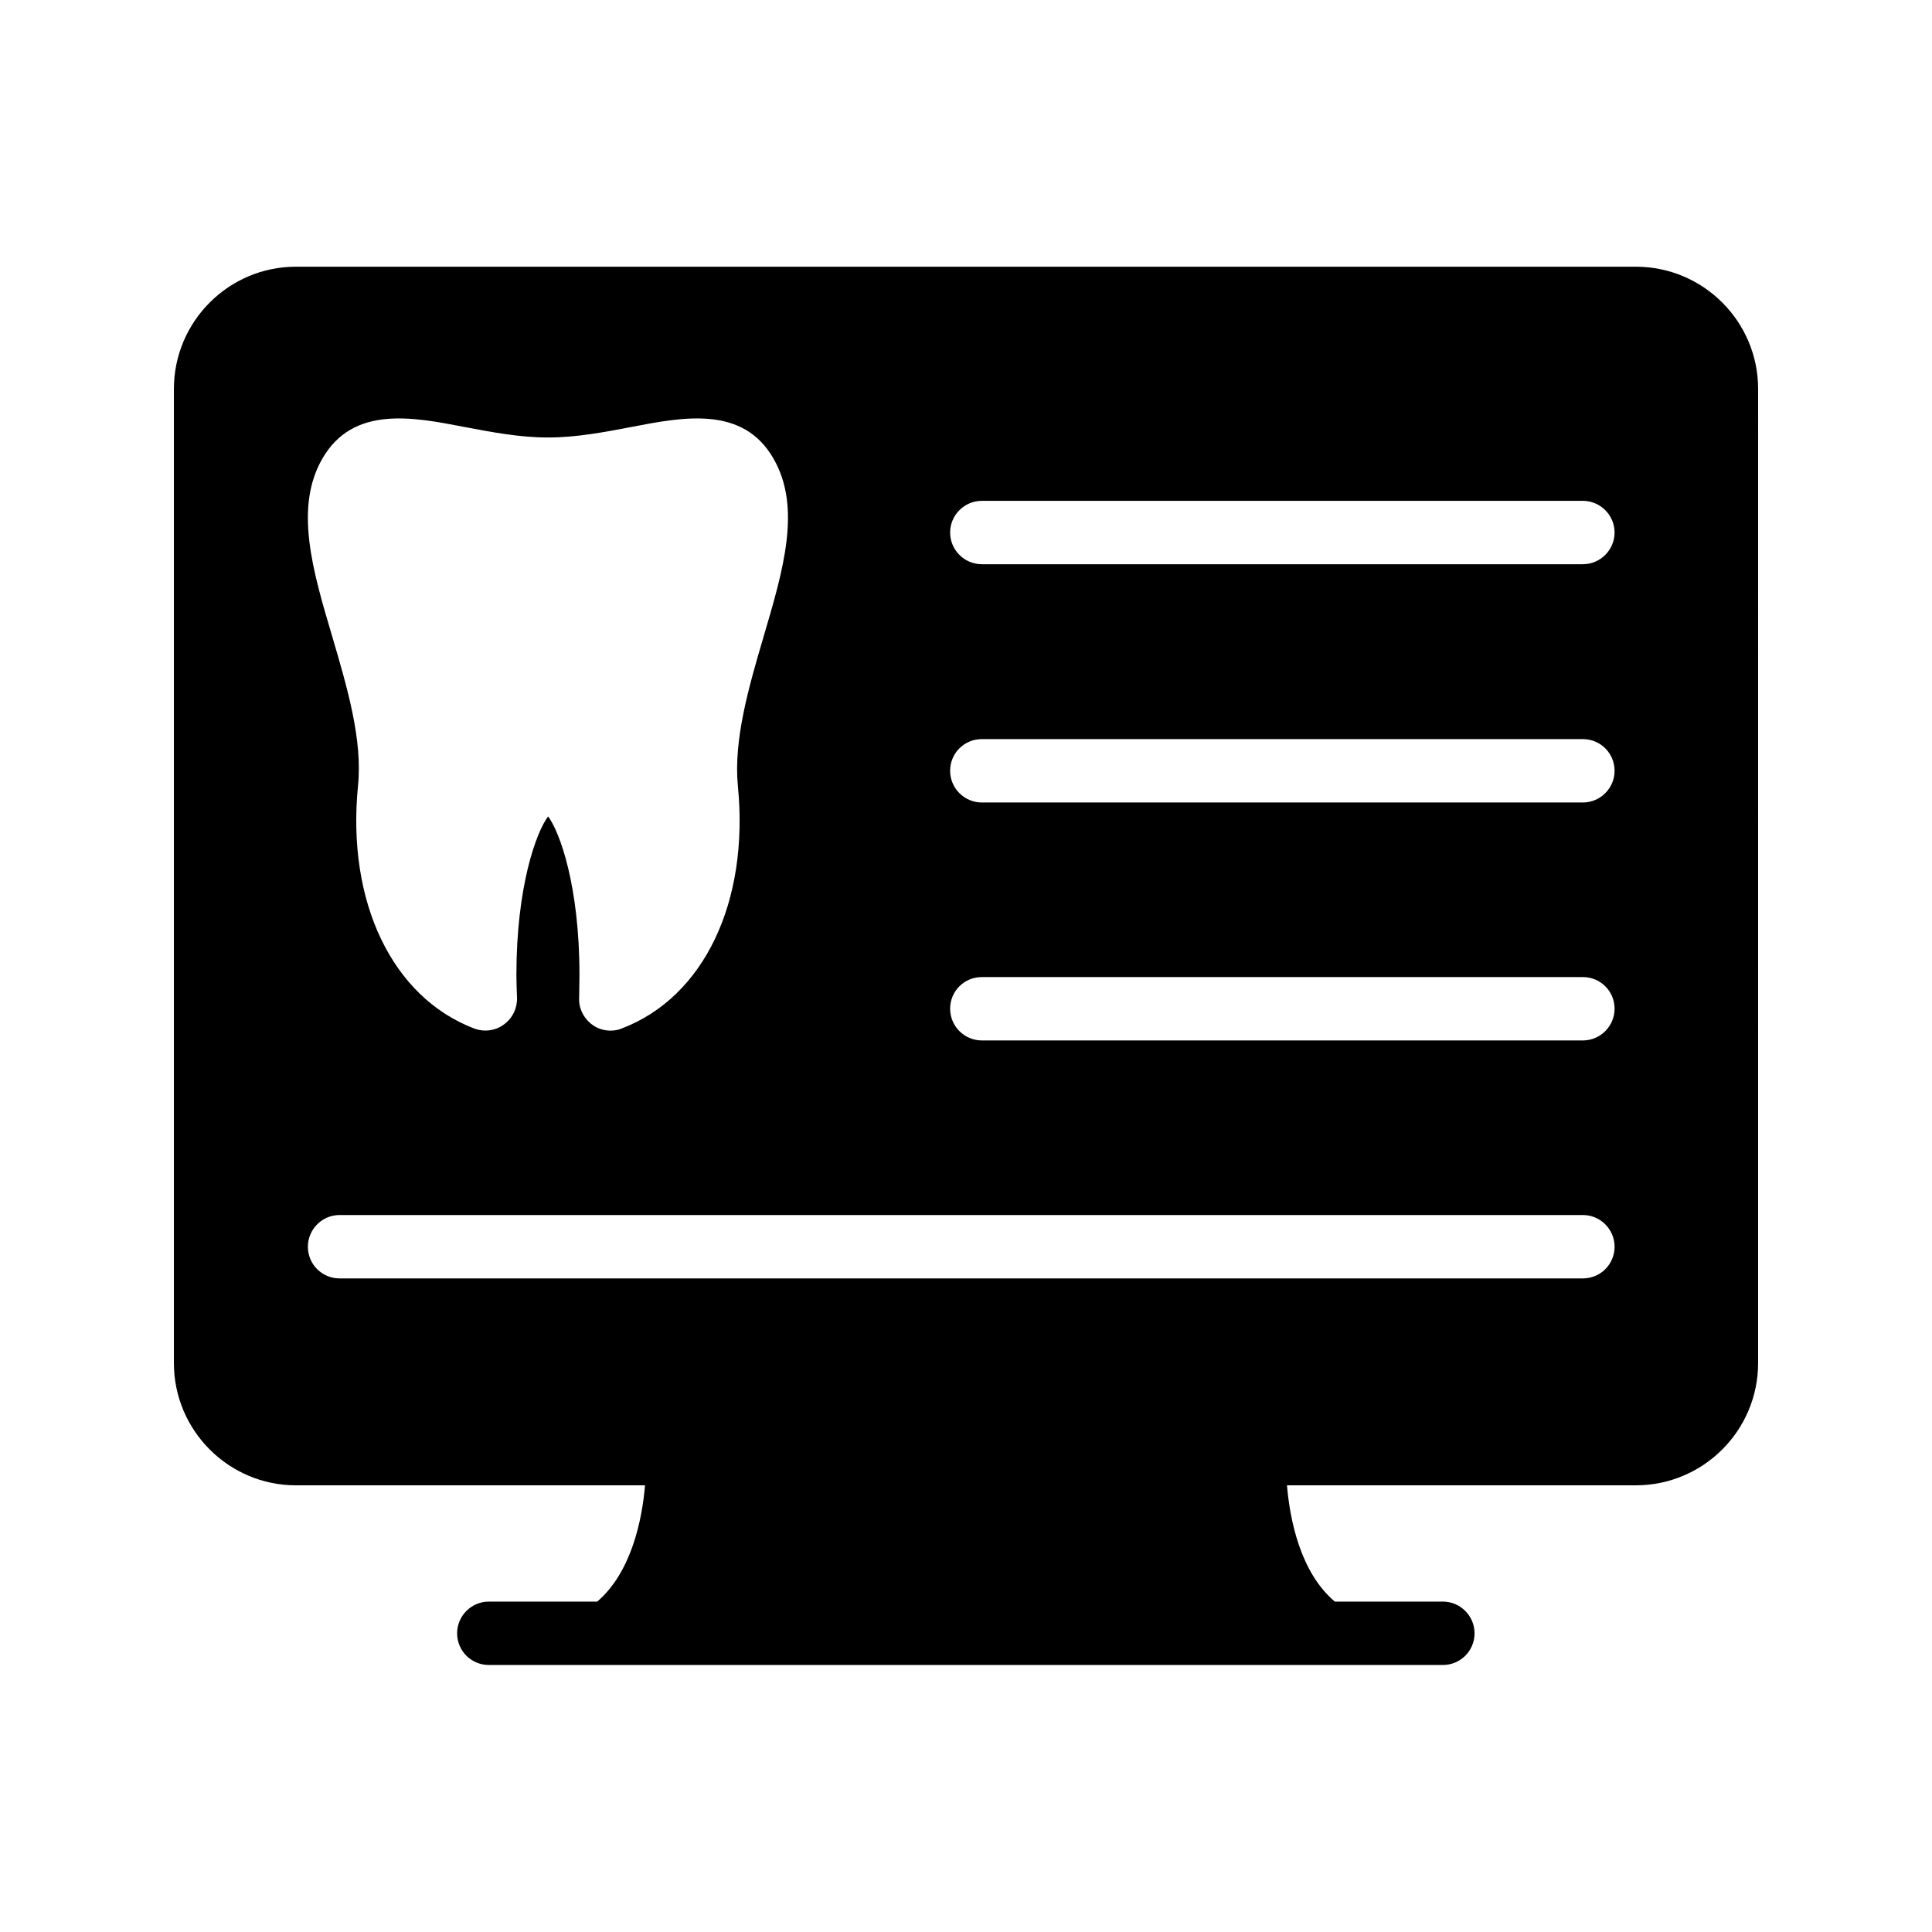 <?xml version="1.0" encoding="UTF-8"?>
<!-- Uploaded to: ICON Repo, www.iconrepo.com, Generator: ICON Repo Mixer Tools -->
<svg fill="#000000" width="800px" height="800px" version="1.1" viewBox="144 144 512 512" xmlns="http://www.w3.org/2000/svg">
 <path d="m577.51 214.68h-355.1c-17.801 0-32.328 14.527-32.328 32.414v258.12c0 17.887 14.527 32.41 32.328 32.41h92.531c-0.754 8.902-3.527 23.008-12.68 30.816h-28.719c-4.617 0-8.398 3.777-8.398 8.398 0 4.703 3.777 8.398 8.398 8.398h252.83c4.617 0 8.398-3.695 8.398-8.398 0-4.617-3.777-8.398-8.398-8.398h-28.633c-9.238-7.809-11.922-21.914-12.68-30.816h92.449c17.887 0 32.41-14.527 32.41-32.41l0.004-258.12c0-17.887-14.523-32.414-32.41-32.414zm-348.05 50.801c8.145-14.023 23.848-11 37.703-8.312 7.137 1.344 14.441 2.769 22.082 2.769 7.559 0 14.945-1.426 22-2.769 13.855-2.688 29.641-5.711 37.703 8.312 7.559 13.016 2.602 29.641-2.602 47.273-3.945 13.434-7.977 27.289-6.801 39.551 3.023 30.73-8.984 55.922-30.73 64.234-0.922 0.418-2.016 0.586-3.023 0.586-1.68 0-3.441-0.504-4.871-1.594-2.266-1.68-3.609-4.367-3.441-7.137 0-2.016 0.082-4.031 0.082-6.047 0-23.512-5.207-37.871-8.312-41.984-3.106 4.113-8.398 18.473-8.398 41.984 0 2.016 0.082 4.031 0.168 6.047 0.082 2.769-1.176 5.457-3.527 7.137-2.266 1.68-5.289 2.016-7.894 1.008-21.664-8.312-33.754-33.504-30.73-64.234 1.258-12.258-2.856-26.113-6.801-39.551-5.211-17.547-10.164-34.258-2.606-47.273zm334.02 217.31h-329.49c-4.617 0-8.398-3.695-8.398-8.398 0-4.617 3.777-8.398 8.398-8.398h329.49c4.617 0 8.398 3.777 8.398 8.398 0 4.703-3.781 8.398-8.398 8.398zm0-63.062h-159.29c-4.617 0-8.398-3.777-8.398-8.398 0-4.703 3.777-8.398 8.398-8.398h159.29c4.617 0 8.398 3.695 8.398 8.398 0 4.621-3.781 8.398-8.398 8.398zm0-63.059h-159.29c-4.617 0-8.398-3.777-8.398-8.398 0-4.703 3.777-8.398 8.398-8.398h159.29c4.617 0 8.398 3.695 8.398 8.398 0 4.617-3.781 8.398-8.398 8.398zm0-63.145h-159.29c-4.617 0-8.398-3.777-8.398-8.398 0-4.617 3.777-8.398 8.398-8.398h159.29c4.617 0 8.398 3.777 8.398 8.398s-3.781 8.398-8.398 8.398z"/>
</svg>